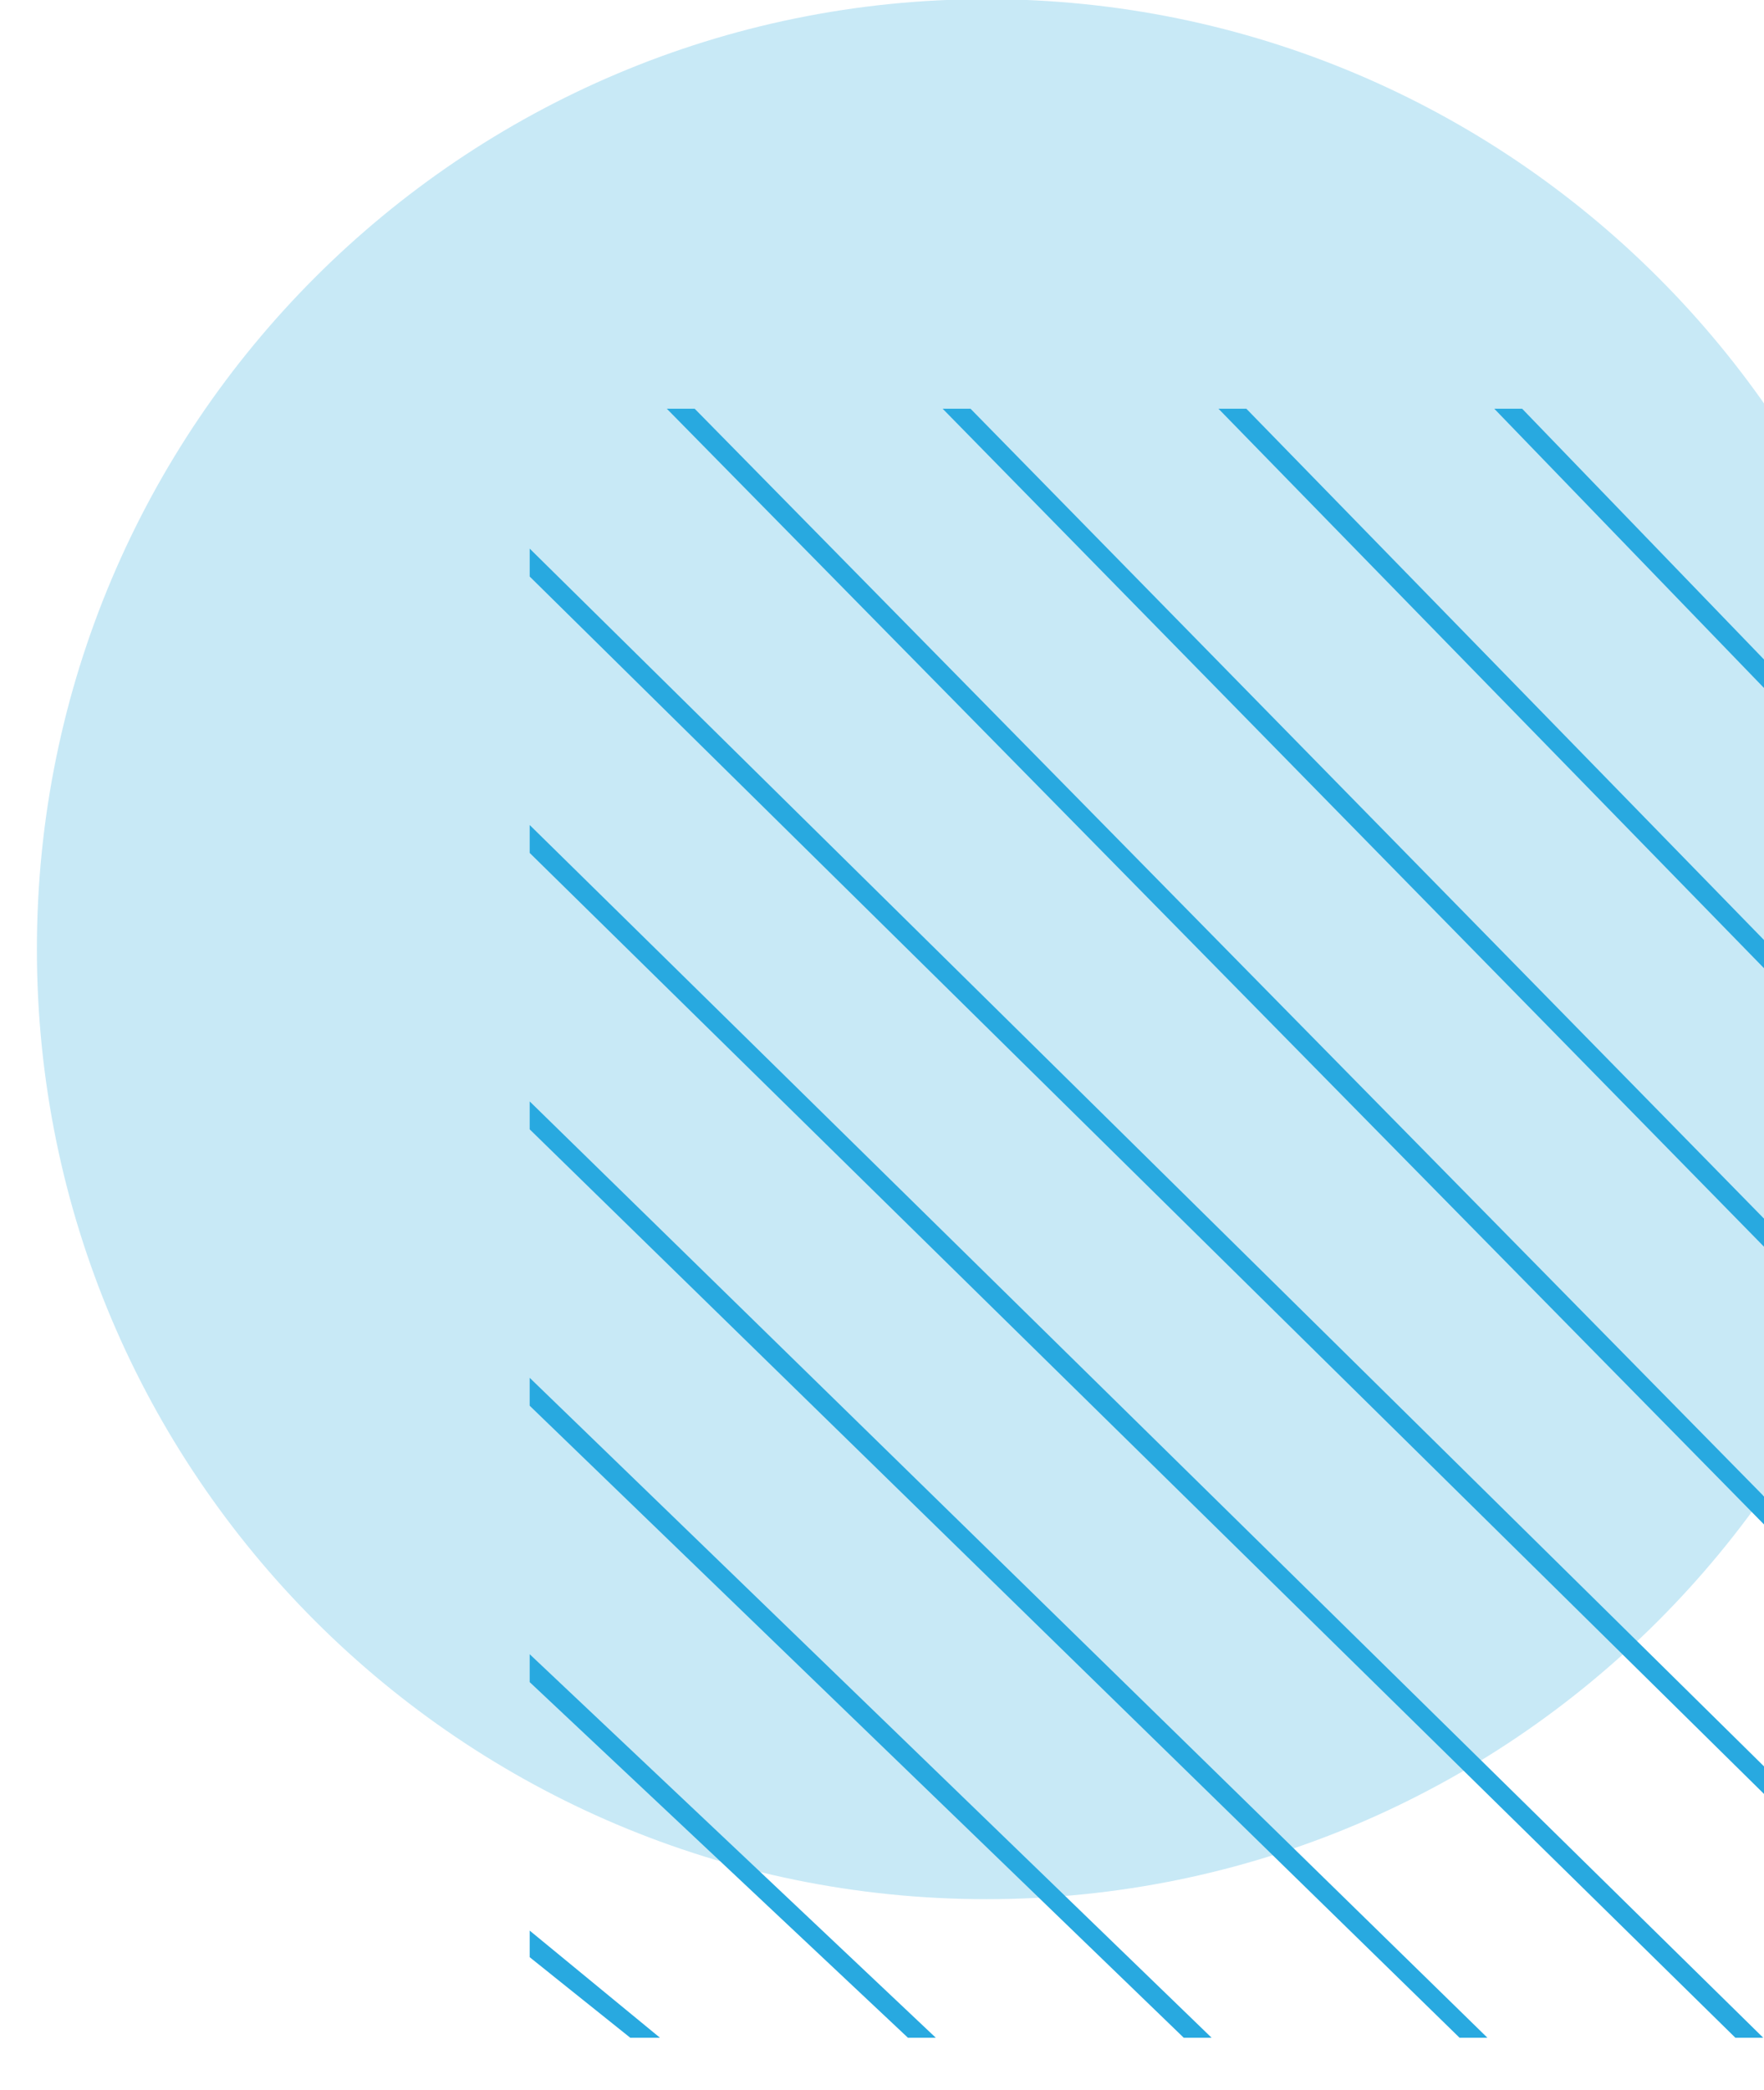 <svg xmlns="http://www.w3.org/2000/svg" xmlns:xlink="http://www.w3.org/1999/xlink" width="624" height="739" viewBox="0 0 624 739">
  <defs>
    <clipPath id="clip-path">
      <rect id="矩形_205" data-name="矩形 205" width="624" height="739" transform="translate(1176 251)" fill="none" stroke="#707070" stroke-width="1"/>
    </clipPath>
    <clipPath id="clip-path-2">
      <rect id="矩形_50" data-name="矩形 50" width="575.523" height="576.047" transform="translate(1363.379 395.534)" fill="none"/>
    </clipPath>
  </defs>
  <g id="Comp_Mgmt-Comp-MainPage-hero-decorate" data-name="Comp Mgmt-Comp-MainPage-hero-decorate" transform="translate(-1176 -251)" clip-path="url(#clip-path)">
    <path id="路径_186" data-name="路径 186" d="M1860.931,586.643c0,185.535-150.406,335.94-335.94,335.94s-335.94-150.405-335.94-335.94S1339.457,250.7,1524.991,250.7s335.94,150.405,335.94,335.939" fill="#c8e9f6"/>
    <g id="组_102" data-name="组 102">
      <g id="组_101" data-name="组 101" clip-path="url(#clip-path-2)">
        <path id="路径_187" data-name="路径 187" d="M1938.9,628.174,1714.445,395.534h-9.854L1938.9,638.047Z" fill="#28a9e0"/>
        <path id="路径_188" data-name="路径 188" d="M1938.9,725.915,1616.879,395.534h-9.855L1938.9,735.787Z" fill="#28a9e0"/>
        <path id="路径_189" data-name="路径 189" d="M1938.9,823.655,1519.312,395.534h-9.854L1938.9,833.528Z" fill="#28a9e0"/>
        <path id="路径_190" data-name="路径 190" d="M1938.9,921.4l-517.16-525.862h-9.855L1938.9,931.268Z" fill="#28a9e0"/>
        <path id="路径_191" data-name="路径 191" d="M1897.3,971.586,1363.373,445v9.871l524.069,516.714Z" fill="#28a9e0"/>
        <path id="路径_192" data-name="路径 192" d="M1799.729,971.586,1363.374,542.741v9.872l426.5,418.973Z" fill="#28a9e0"/>
        <path id="路径_193" data-name="路径 193" d="M1702.161,971.586,1363.374,640.481v9.873l328.933,321.232Z" fill="#28a9e0"/>
        <path id="路径_194" data-name="路径 194" d="M1604.595,971.586,1363.373,738.221v9.872L1594.74,971.586Z" fill="#28a9e0"/>
        <path id="路径_195" data-name="路径 195" d="M1507.027,971.586,1363.374,835.962v9.871l133.8,125.752Z" fill="#28a9e0"/>
        <path id="路径_196" data-name="路径 196" d="M1398.946,971.586h10.515L1363.374,933.7v9.41Z" fill="#28a9e0"/>
      </g>
    </g>
  </g>
</svg>
